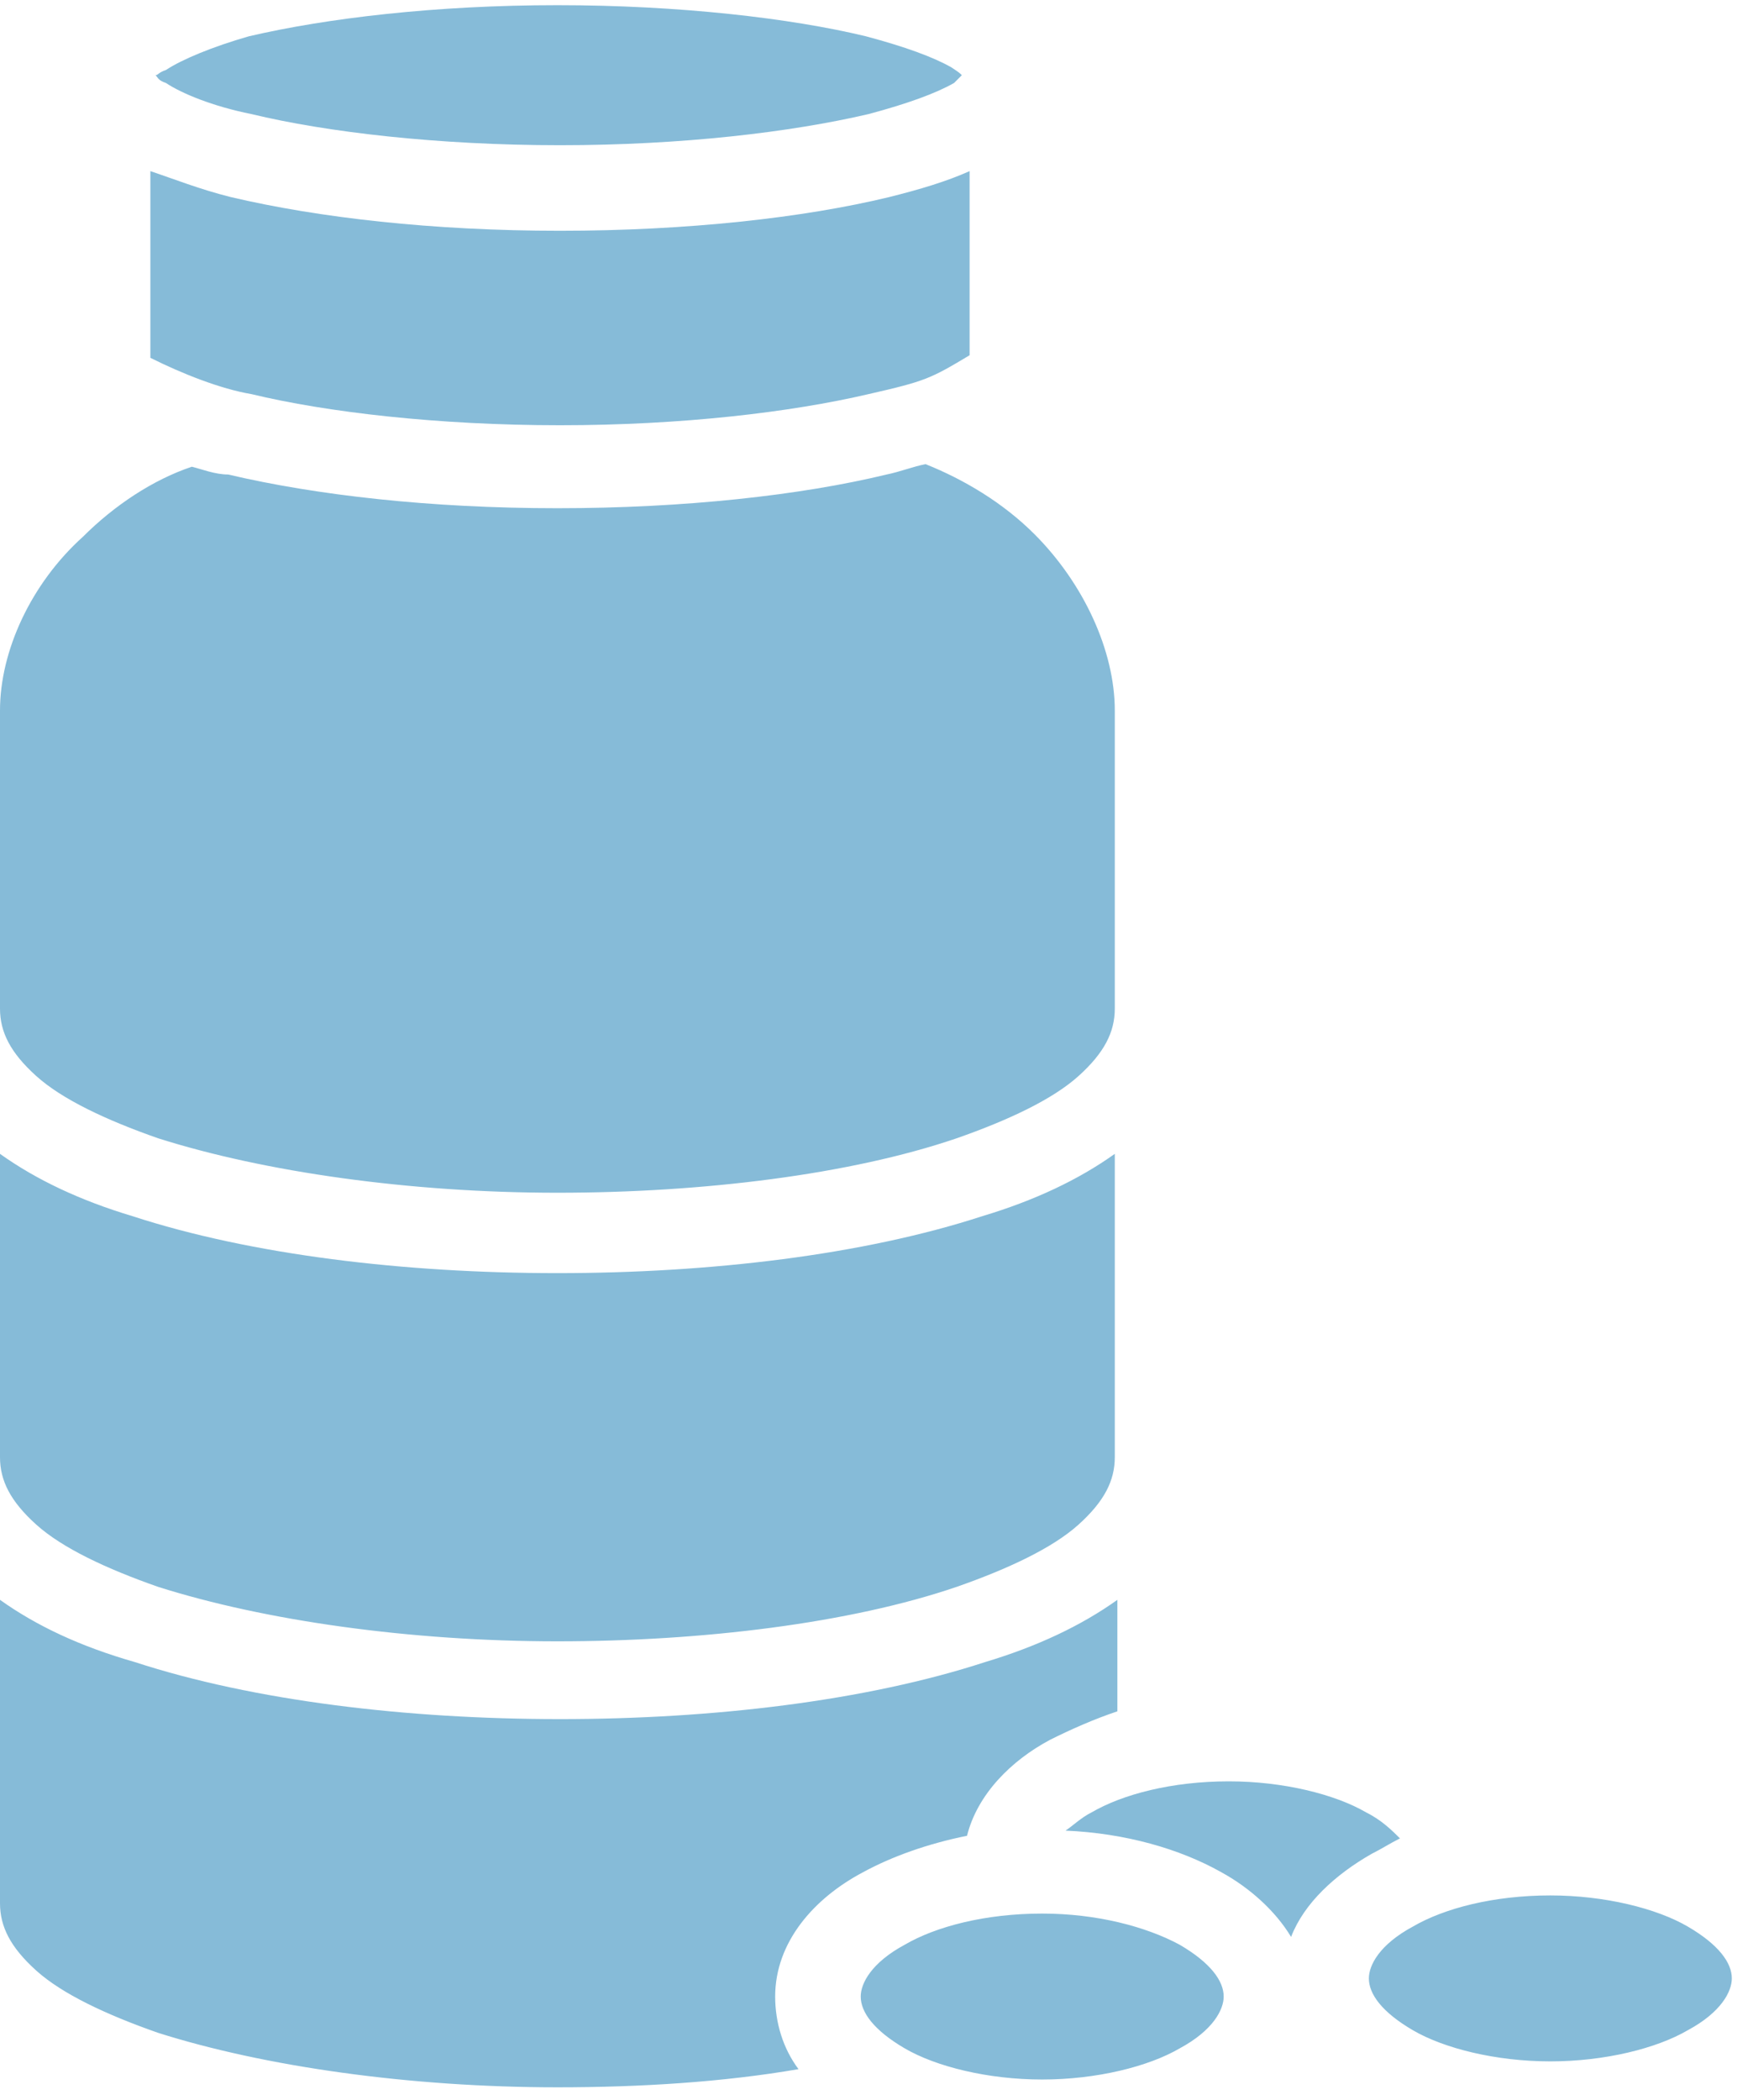 <svg xmlns="http://www.w3.org/2000/svg" xmlns:xlink="http://www.w3.org/1999/xlink" id="Capa_1" x="0px" y="0px" viewBox="0 0 67 81" style="fill: #86BBD8;" xml:space="preserve"><path d="M21.5,0.2c-4.7,0-8.9,0.5-11.9,1.2C8.2,1.8,7,2.3,6.4,2.7C6.1,2.8,6.1,2.9,6,2.9C6.1,3,6.1,3.1,6.4,3.2 C7,3.6,8.2,4.1,9.7,4.4c2.9,0.7,7.2,1.2,11.9,1.2c4.7,0,8.9-0.5,11.9-1.2c1.5-0.4,2.6-0.8,3.3-1.2C36.9,3.1,37,3,37.1,2.9 c-0.1-0.1-0.1-0.1-0.4-0.3c-0.7-0.4-1.8-0.8-3.3-1.2C30.5,0.7,26.2,0.2,21.5,0.2z M5.8,6.6v7.2C7,14.4,8.5,15,9.7,15.2 c2.9,0.7,7.2,1.2,11.9,1.2c4.7,0,8.9-0.5,11.9-1.2c2.2-0.5,2.4-0.6,3.9-1.5V6.6c-0.9,0.4-1.9,0.7-3.1,1c-3.3,0.8-7.8,1.3-12.7,1.3 c-4.9,0-9.3-0.5-12.7-1.3C7.7,7.3,6.7,6.9,5.8,6.6z M7.4,18c-1.5,0.5-3,1.5-4.2,2.7C1.2,22.5,0,25.1,0,27.4v11.5 c0,0.9,0.4,1.7,1.4,2.6c1,0.9,2.7,1.7,4.7,2.4c4.1,1.3,9.7,2.1,15.4,2.1c5.6,0,11.3-0.7,15.4-2.1c2-0.7,3.7-1.5,4.7-2.4 c1-0.9,1.4-1.7,1.4-2.6V27.4c0-2.3-1.2-4.9-3.1-6.8c-1.2-1.2-2.7-2.1-4.2-2.7c-0.5,0.1-1,0.3-1.5,0.4c-3.3,0.8-7.8,1.3-12.7,1.3 c-4.9,0-9.3-0.5-12.7-1.3C8.3,18.3,7.8,18.1,7.4,18z M0,44.5v11.7c0,0.9,0.4,1.7,1.4,2.6c1,0.9,2.7,1.7,4.7,2.4 c4.1,1.3,9.7,2.1,15.4,2.1c5.6,0,11.3-0.7,15.4-2.1c2-0.7,3.7-1.5,4.7-2.4c1-0.9,1.4-1.7,1.4-2.6V44.5c-1.4,1-3.1,1.8-5.1,2.4 c-4.6,1.5-10.5,2.2-16.4,2.2c-5.9,0-11.8-0.7-16.4-2.2C3.1,46.3,1.4,45.5,0,44.5z M0,61.7v11.7c0,0.9,0.4,1.7,1.4,2.6 c1,0.9,2.7,1.7,4.7,2.4c4.1,1.3,9.7,2.1,15.4,2.1c3.2,0,6.4-0.2,9.3-0.7C30.2,79,29.9,78,29.9,77c0-2.1,1.5-3.8,3.4-4.8 c1.1-0.6,2.5-1.1,4-1.4c0.4-1.6,1.7-2.9,3.2-3.7c0.8-0.4,1.7-0.8,2.6-1.1v-4.3c-1.4,1-3.1,1.8-5.1,2.4c-4.6,1.5-10.5,2.2-16.4,2.2 c-5.9,0-11.8-0.7-16.4-2.2C3.1,63.5,1.4,62.7,0,61.7z M47.4,68.7c-2.2,0-4.1,0.5-5.3,1.2c-0.4,0.2-0.7,0.5-1,0.7 c2.3,0.1,4.4,0.7,6,1.6c1.1,0.6,2.1,1.5,2.7,2.5c0.5-1.3,1.7-2.4,3.1-3.2c0.4-0.2,0.7-0.4,1.1-0.6c-0.3-0.3-0.7-0.7-1.3-1 C51.5,69.2,49.5,68.7,47.4,68.7z M59.8,73.1c-2.2,0-4.1,0.5-5.3,1.2c-1.3,0.7-1.7,1.5-1.7,2c0,0.6,0.5,1.3,1.7,2 c1.2,0.7,3.2,1.2,5.3,1.2s4.1-0.5,5.3-1.2c1.3-0.7,1.7-1.5,1.7-2c0-0.6-0.5-1.3-1.7-2C63.9,73.6,61.9,73.1,59.8,73.1z M40.2,73.8 c-2.2,0-4.1,0.5-5.3,1.2c-1.3,0.7-1.7,1.5-1.7,2c0,0.6,0.5,1.3,1.7,2c1.2,0.7,3.2,1.2,5.3,1.2s4.1-0.5,5.3-1.2 c1.3-0.7,1.7-1.5,1.7-2c0-0.6-0.5-1.3-1.7-2C44.2,74.3,42.3,73.8,40.2,73.8z"></path></svg>